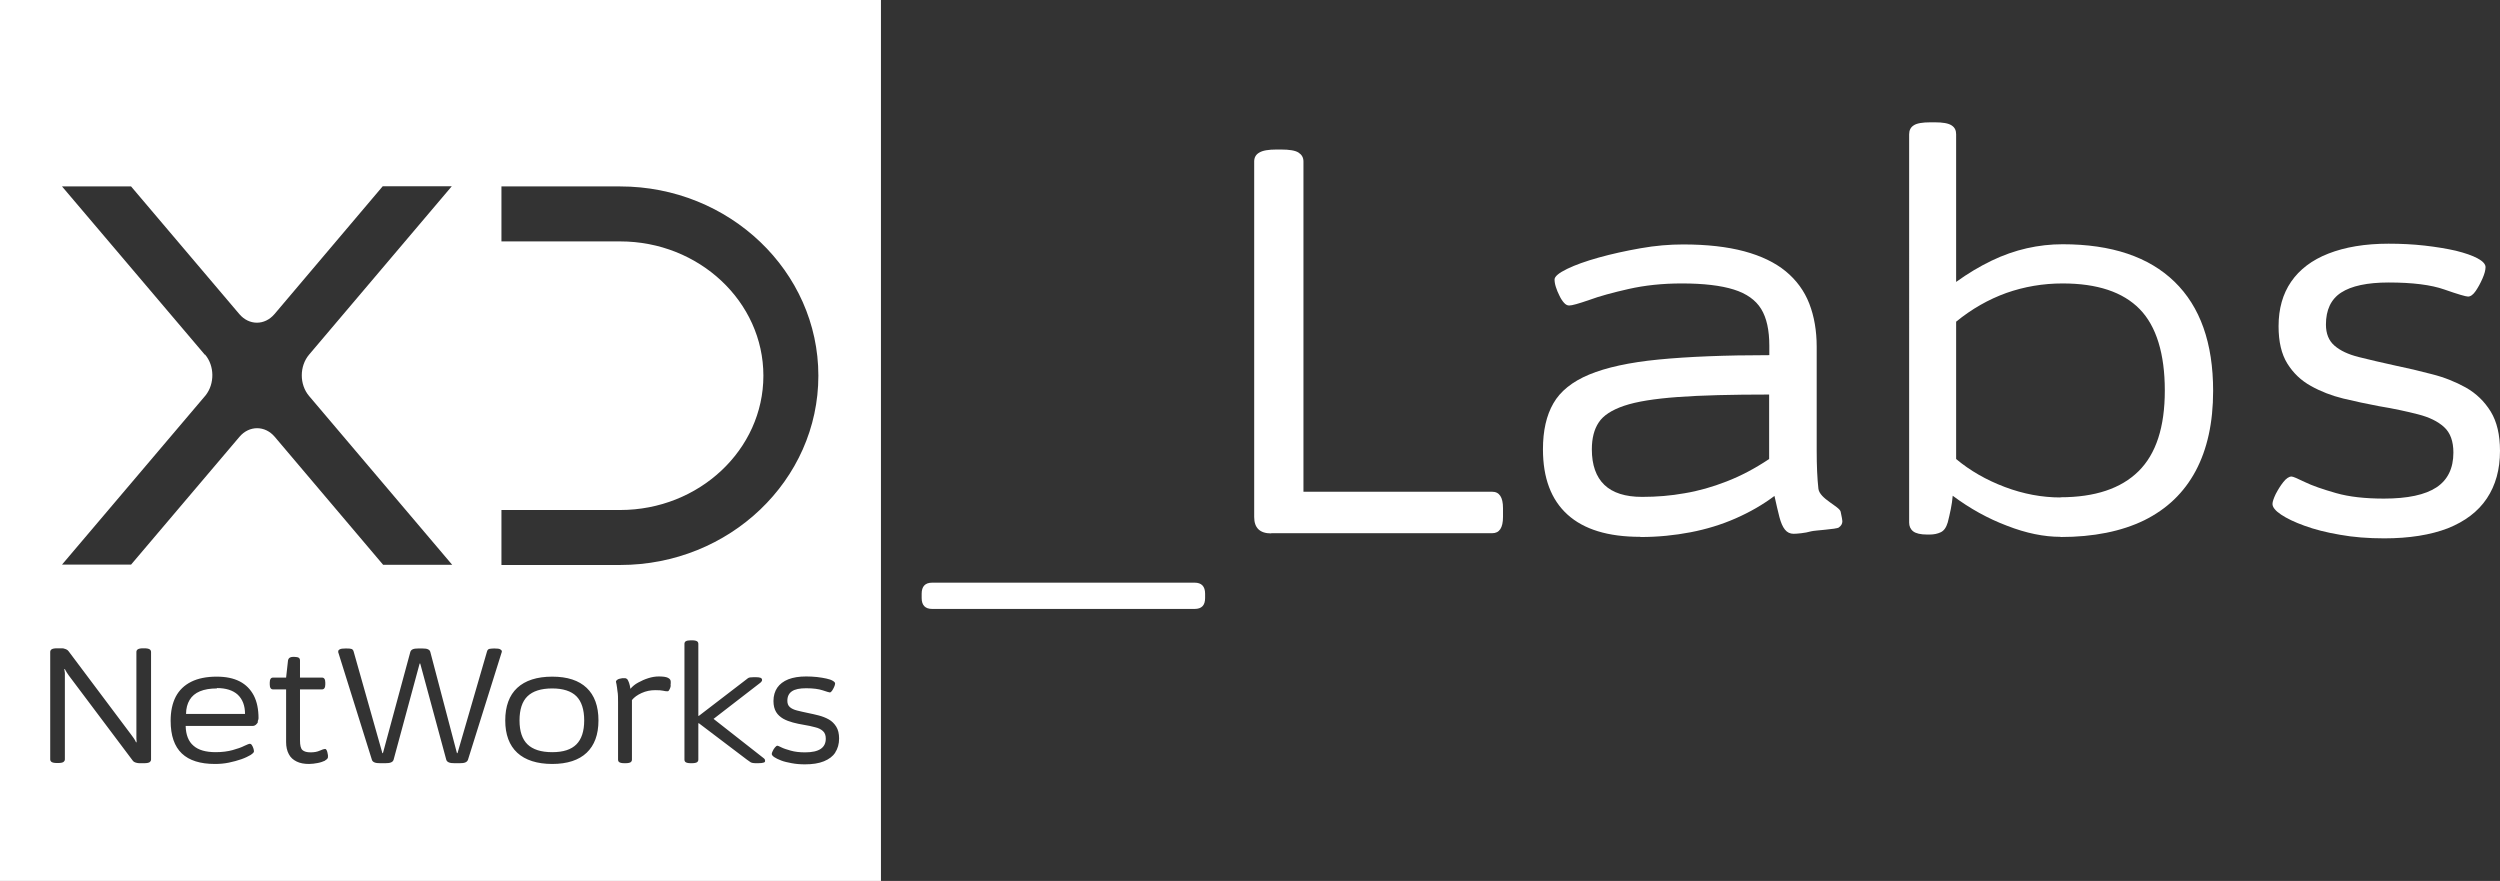 <?xml version="1.0" encoding="UTF-8"?>
<svg id="Layer_2" data-name="Layer 2" xmlns="http://www.w3.org/2000/svg" viewBox="0 0 131.42 46.31">
  <rect x="0" y="0" width="131.42" height="46.31" fill="#333333" stroke="none"/>
  <defs>
    <style>
      .cls-1 {
        fill: #fff;
        stroke-width: 0px;
      }
    </style>
  </defs>
  <g id="Layer_1-2" data-name="Layer 1">
    <g>
      <path class="cls-1" d="M49,32.01c-.36,0-.55-.19-.55-.57v-.23c0-.38.18-.58.55-.58h13.8c.36,0,.55.19.55.58v.23c0,.38-.18.57-.55.57h-13.8Z"/>
      <path class="cls-1" d="M66.82,28.04c-.59,0-.89-.29-.89-.86V8.49c0-.21.09-.37.27-.47.18-.11.48-.16.91-.16h.23c.44,0,.75.05.92.16.17.11.26.26.26.47v17.36h9.92c.38,0,.57.29.57.86v.46c0,.58-.19.86-.57.86h-11.61Z"/>
      <path class="cls-1" d="M86.22,28.22c-1.69,0-2.96-.39-3.82-1.17-.86-.78-1.29-1.92-1.29-3.43,0-.98.18-1.78.55-2.42.36-.63.99-1.14,1.88-1.51.89-.37,2.11-.64,3.65-.79,1.54-.15,3.48-.23,5.82-.23v-.49c0-.82-.14-1.47-.43-1.94s-.77-.81-1.44-1.02-1.58-.32-2.73-.32c-1.02,0-1.95.1-2.79.29-.84.19-1.54.38-2.08.58-.55.19-.9.29-1.05.29-.1,0-.19-.05-.27-.14-.09-.1-.17-.22-.24-.37-.08-.15-.14-.31-.19-.46s-.07-.29-.07-.4c0-.15.22-.34.65-.55.43-.21.99-.41,1.67-.6.68-.19,1.41-.35,2.2-.49s1.53-.2,2.24-.2c1.25,0,2.31.12,3.21.36.89.24,1.62.59,2.18,1.05s.98,1.03,1.24,1.7.39,1.43.39,2.27v5.46c0,.8.03,1.47.09,2,.06.53,1.11.93,1.17,1.21s.09.45.09.5c0,.13-.06.24-.19.33-.12.09-1.27.15-1.45.2s-.34.08-.52.1c-.17.02-.31.03-.4.03-.19,0-.34-.07-.46-.22s-.21-.36-.29-.66c-.08-.3-.16-.67-.26-1.11-.61.46-1.29.85-2.04,1.18-.75.33-1.54.57-2.37.73-.83.16-1.71.25-2.63.25ZM86.34,26.12c.75,0,1.49-.06,2.21-.19.73-.12,1.47-.33,2.21-.62.75-.29,1.49-.68,2.24-1.18v-3.39c-1.97,0-3.58.04-4.8.13-1.23.09-2.17.24-2.82.46-.65.22-1.1.51-1.34.88-.24.36-.36.83-.36,1.41,0,.82.22,1.45.66,1.87.44.42,1.1.63,1.98.63Z"/>
      <path class="cls-1" d="M108.31,28.22c-.86,0-1.8-.19-2.8-.58-1.01-.38-1.96-.91-2.86-1.58-.02.23-.05.46-.1.7-.05.24-.1.47-.16.7-.08.27-.2.44-.37.52s-.36.12-.58.12h-.14c-.34,0-.59-.06-.73-.17-.14-.11-.21-.27-.21-.46V7.06c0-.21.08-.37.24-.47.16-.11.46-.16.88-.16h.23c.42,0,.71.05.88.16s.24.26.24.47v7.76c.61-.44,1.23-.81,1.85-1.11.62-.3,1.25-.52,1.87-.66.62-.14,1.25-.21,1.88-.21,2.57,0,4.53.66,5.88,1.97,1.35,1.31,2.03,3.22,2.03,5.74,0,1.67-.31,3.07-.92,4.21-.61,1.14-1.51,2-2.7,2.59-1.19.58-2.66.88-4.4.88ZM108.31,26.14c1.82,0,3.19-.46,4.11-1.37s1.38-2.32,1.38-4.24-.44-3.38-1.32-4.28c-.88-.9-2.23-1.35-4.05-1.35-1.04,0-2.02.17-2.96.5-.94.34-1.82.84-2.64,1.51v7.22c.73.61,1.58,1.1,2.56,1.47s1.96.55,2.93.55Z"/>
      <path class="cls-1" d="M125.33,28.3c-.84,0-1.62-.06-2.33-.19-.71-.12-1.33-.28-1.85-.47-.53-.19-.94-.39-1.24-.59s-.45-.39-.45-.56c0-.11.06-.29.17-.52.12-.23.25-.44.4-.63.15-.19.3-.29.43-.29.08,0,.31.1.7.29s.94.38,1.64.58,1.54.29,2.52.29c1.25,0,2.17-.2,2.76-.59s.89-1,.89-1.83c0-.59-.16-1.04-.49-1.34-.33-.3-.78-.52-1.37-.67-.58-.15-1.27-.3-2.06-.43-.63-.12-1.25-.25-1.87-.4-.61-.15-1.18-.37-1.7-.66s-.93-.68-1.24-1.18c-.31-.5-.46-1.15-.46-1.96,0-.92.22-1.7.66-2.34.44-.64,1.09-1.14,1.96-1.48s1.92-.52,3.16-.52c.65,0,1.28.03,1.9.1.61.07,1.16.16,1.64.27.48.12.86.25,1.14.4.28.15.42.31.42.46s-.05.35-.16.6c-.11.25-.23.47-.36.66-.13.19-.27.29-.4.29-.11,0-.53-.12-1.24-.37-.71-.25-1.69-.37-2.93-.37-1.13,0-1.96.18-2.5.53-.54.35-.8.92-.8,1.68,0,.48.15.85.45,1.11s.72.46,1.28.6c.56.14,1.2.29,1.93.45.63.13,1.27.28,1.91.45.64.16,1.24.4,1.78.7.55.31.98.73,1.31,1.26.33.54.49,1.23.49,2.07,0,.98-.23,1.81-.69,2.5-.46.69-1.15,1.21-2.05,1.57-.91.35-2.03.53-3.35.53Z"/>
    </g>
    <path class="cls-1" d="M0,0v46.31h46.31V0H0ZM26.36,26.81h6.24c4.15,0,7.53-3.17,7.53-7.06s-3.38-7.06-7.53-7.06h-6.24v-2.89h6.24c5.74,0,10.42,4.46,10.42,9.95s-4.67,9.95-10.42,9.95h-6.24v-2.89ZM10.77,18.65L3.26,9.8h3.63l5.69,6.71h0c.51.6,1.33.61,1.85,0l5.69-6.72h3.63l-7.5,8.85h0c-.51.6-.52,1.57,0,2.18l7.52,8.87h-3.63l-5.7-6.73h0c-.51-.6-1.34-.6-1.85,0h0s-5.7,6.72-5.7,6.72h-3.63l7.55-8.9c.48-.61.47-1.55-.03-2.14ZM7.94,39.93c0,.06-.03.1-.08.14-.05.03-.14.05-.27.05h-.21c-.08,0-.15,0-.2-.02-.05-.01-.1-.03-.13-.05-.03-.02-.07-.05-.09-.09l-3.35-4.46s-.06-.09-.1-.15c-.04-.06-.07-.12-.1-.18h-.03c.01.07.02.13.03.21,0,.08,0,.15,0,.21v4.33c0,.06-.03.1-.08.14-.05.03-.14.05-.27.05h-.07c-.13,0-.22-.02-.27-.05-.05-.03-.08-.08-.08-.14v-5.65c0-.06.03-.11.08-.14.05-.03.14-.05.27-.05h.21c.07,0,.14,0,.18.02.05.01.09.03.13.05.04.02.07.05.1.09l3.3,4.4c.04.05.08.11.13.18.05.07.08.13.11.2h.03c0-.05,0-.12-.01-.19,0-.08,0-.15,0-.23v-4.33c0-.06.03-.11.08-.14.05-.03.14-.05.27-.05h.07c.13,0,.22.02.27.05.05.03.08.08.08.14v5.65ZM13.57,37.94c-.03.06-.07.12-.12.16-.05.04-.1.06-.16.06h-3.53c.01.47.15.82.41,1.04.26.23.65.34,1.17.34.34,0,.64-.04.89-.11.25-.07.46-.14.61-.22.15-.07.25-.11.29-.11s.08.02.11.07c.03.05.06.1.08.17.02.06.03.12.03.16,0,.05-.06.11-.18.19-.12.07-.28.15-.48.22-.2.07-.42.13-.66.18-.24.05-.48.07-.73.07-.77,0-1.35-.18-1.74-.55-.39-.37-.59-.94-.59-1.72,0-.5.09-.92.27-1.27.18-.34.45-.6.81-.78.36-.18.81-.27,1.34-.27.48,0,.88.08,1.21.25.33.17.57.42.74.74.17.33.25.73.25,1.2,0,.05-.02.11-.05.17ZM17.1,39.98c-.11.05-.24.1-.4.13-.16.03-.31.05-.46.05-.25,0-.47-.04-.65-.13-.18-.09-.32-.21-.41-.39-.09-.17-.14-.38-.14-.63v-2.77h-.69c-.11,0-.17-.09-.17-.26v-.1c0-.17.06-.26.17-.26h.69l.1-.9c.01-.06.04-.11.08-.14.04-.03.1-.05.18-.05h.07c.11,0,.19.02.24.05.04.03.06.08.06.14v.9h1.16c.11,0,.17.09.17.26v.1c0,.17-.06.26-.17.26h-1.16v2.68c0,.26.04.43.13.51.09.08.23.12.43.12.19,0,.35-.03.48-.09s.23-.09.28-.09c.03,0,.05.02.07.05.02.03.04.08.05.13.01.05.02.1.03.15,0,.05,0,.08,0,.1,0,.06-.05.12-.16.18ZM26.37,34.29s-.01.04-.02.07l-1.75,5.58c-.02.06-.07.11-.14.14-.07.03-.17.04-.29.04h-.28c-.12,0-.22-.01-.29-.04-.07-.03-.12-.07-.14-.14l-1.37-5.06h-.03l-1.37,5.06c-.02.06-.06.11-.14.14-.07.03-.17.04-.29.04h-.28c-.12,0-.22-.01-.29-.04-.07-.03-.12-.07-.14-.14l-1.75-5.59s-.01-.04-.02-.06c0-.02,0-.03,0-.05,0-.05.03-.08.09-.11s.15-.04.28-.04h.08c.09,0,.17,0,.23.02.06.01.11.06.13.14l1.51,5.34h.03l1.44-5.32c.02-.06.06-.11.13-.14.07-.03.16-.04.27-.04h.25c.11,0,.21.01.27.04.07.03.11.07.13.14l1.4,5.32h.03l1.55-5.34c.02-.08.07-.13.13-.14.06-.01.14-.02.22-.02h.06c.13,0,.23.01.28.04s.09.06.09.11c0,.02,0,.03,0,.05ZM30.84,39.57c-.41.39-1.02.59-1.81.59s-1.42-.2-1.84-.59c-.42-.39-.63-.96-.63-1.7s.21-1.32.63-1.71c.42-.39,1.04-.59,1.84-.59s1.4.2,1.81.59c.41.39.62.96.62,1.71s-.21,1.31-.62,1.7ZM35.26,36.03c0,.06-.02.11-.04.16-.02.05-.04.08-.06.11-.02.03-.04.04-.07.04-.07,0-.15-.01-.23-.03-.08-.02-.22-.03-.42-.03-.25,0-.49.05-.71.15-.22.1-.39.22-.51.37v3.13c0,.06-.02.1-.07.14-.05.03-.14.05-.26.05h-.07c-.13,0-.21-.02-.26-.05-.05-.03-.07-.08-.07-.14v-3.01c0-.23,0-.43-.03-.58-.02-.15-.03-.27-.05-.36s-.03-.13-.03-.14c0-.04.02-.07.06-.1.04-.03.08-.05.13-.06.05-.01.1-.02.15-.03.05,0,.09,0,.12,0,.06,0,.1.02.14.06.03.04.06.11.09.19.03.08.05.19.07.31.11-.13.24-.24.41-.33.16-.09.34-.17.53-.23.19-.06.37-.09.55-.09.22,0,.38.02.48.07.1.05.15.11.15.21,0,.06,0,.12-.01.18ZM40.14,40.09c-.06.02-.16.03-.29.03h-.12c-.13,0-.22-.02-.27-.05-.05-.03-.12-.08-.2-.14l-2.52-1.91h-.03v1.91c0,.06-.02.1-.07.14-.05.03-.14.05-.26.05h-.07c-.13,0-.21-.02-.26-.05-.05-.03-.07-.08-.07-.14v-6.08c0-.06.02-.11.07-.14.05-.03.14-.05.26-.05h.07c.13,0,.21.02.26.05.05.03.07.08.07.14v3.78h.03l2.49-1.91s.07-.05.09-.07c.03-.02.06-.03.11-.04.04,0,.1-.01.17-.01h.16c.09,0,.16.01.22.03.05.02.08.06.08.11,0,.02,0,.05-.02.07-.01.03-.04.05-.07.08l-2.46,1.9,2.64,2.07s.06.05.06.08c0,.02.01.04.01.06,0,.05-.03.08-.09.09ZM43.92,39.55c-.14.21-.34.36-.61.47-.27.11-.6.16-1,.16-.25,0-.48-.02-.69-.06-.21-.04-.4-.08-.55-.14-.16-.06-.28-.12-.37-.18-.09-.06-.13-.12-.13-.17,0-.03.02-.09.05-.15.03-.07.07-.13.12-.19.05-.06.09-.09.13-.09.02,0,.09.03.21.09.12.06.28.11.49.17.21.06.46.09.75.09.37,0,.64-.06.82-.18.18-.12.27-.3.27-.54,0-.18-.05-.31-.15-.4-.1-.09-.23-.16-.41-.2-.17-.05-.38-.09-.61-.13-.19-.03-.37-.07-.56-.12-.18-.05-.35-.11-.51-.2-.15-.09-.28-.2-.37-.35-.09-.15-.14-.34-.14-.58,0-.27.07-.51.2-.7.13-.19.33-.34.58-.44.26-.1.57-.15.94-.15.19,0,.38.01.57.03.18.02.35.05.49.08s.26.07.34.12c.08.05.12.09.12.14s-.02.11-.05.18c-.03.07-.07.14-.11.2-.04.06-.08.09-.12.09-.03,0-.16-.04-.37-.11-.21-.07-.5-.11-.87-.11-.34,0-.59.05-.75.16-.16.11-.24.27-.24.5,0,.14.04.25.13.33.09.08.22.14.38.18.17.04.36.09.57.13.19.04.38.08.57.13.19.05.37.12.53.21.16.09.29.22.39.38.1.16.15.37.15.62,0,.29-.07.54-.21.74ZM29.03,36.19c-.59,0-1.02.14-1.3.41-.28.27-.42.7-.42,1.27s.14.99.42,1.26c.28.27.71.41,1.3.41s1-.14,1.27-.41c.27-.27.41-.69.41-1.26s-.14-1-.41-1.27c-.27-.27-.7-.41-1.27-.41ZM11.4,36.19c-.35,0-.65.05-.89.15-.24.1-.42.25-.54.45-.12.2-.19.45-.19.74h3.1c0-.44-.13-.77-.38-1.01-.25-.23-.62-.35-1.1-.35Z"/>
  </g>
</svg>
